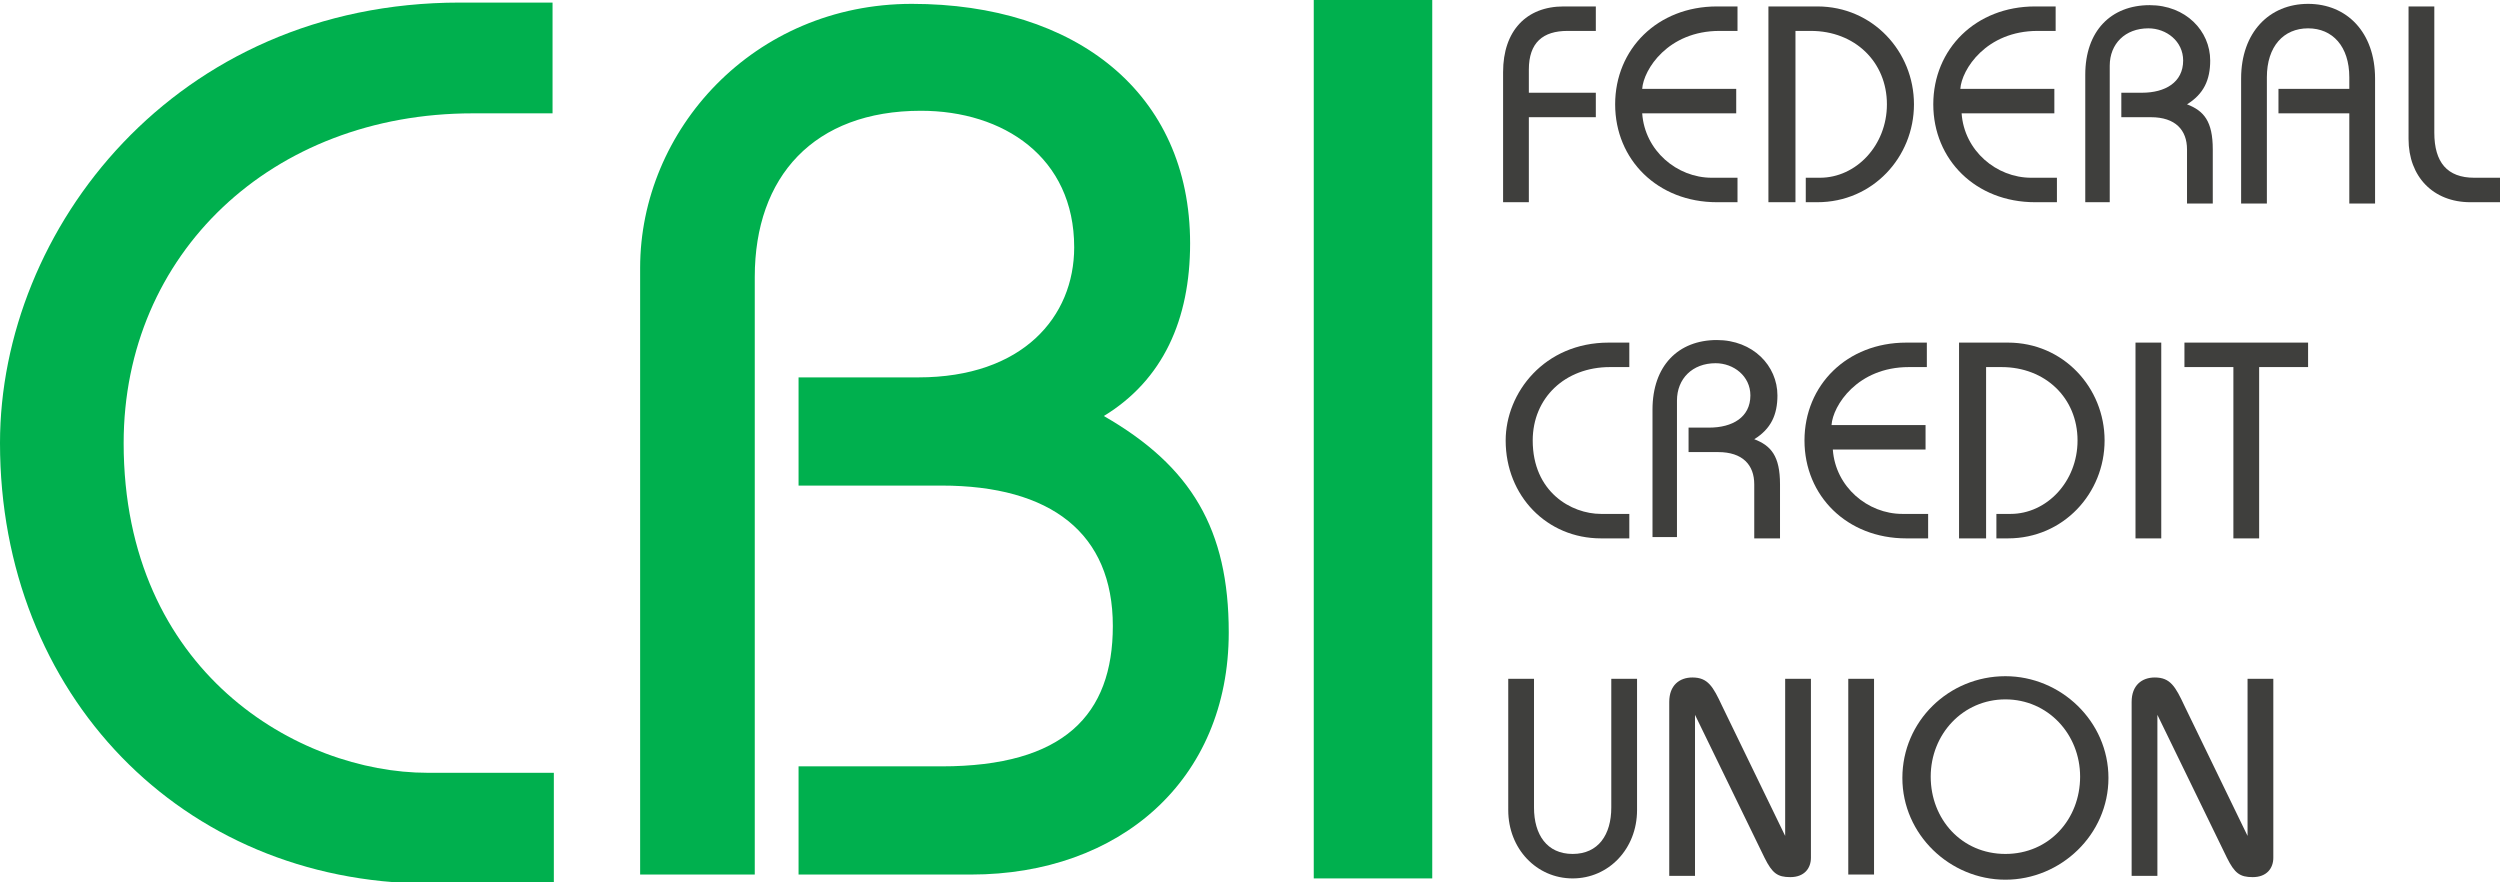 <?xml version="1.0" encoding="utf-8"?>
<!-- Generator: Adobe Illustrator 21.0.2, SVG Export Plug-In . SVG Version: 6.00 Build 0)  -->
<svg version="1.1" id="Layer_1" xmlns="http://www.w3.org/2000/svg" xmlns:xlink="http://www.w3.org/1999/xlink" x="0px" y="0px"
	 viewBox="0 0 194.1 68.5" style="enable-background:new 0 0 194.1 68.5;" xml:space="preserve">
<style type="text/css">
	.st0{fill:#00B04E;}
	.st1{fill:#3F3F3D;}
</style>
<g>
	<g>
		<path class="st0" d="M102,68.2V0h9.2v68.2H102z"/>
	</g>
	<g>
		<path class="st0" d="M42.9,8.8h-6.2C21.1,8.8,9.6,19.7,9.6,34.4c0,17.8,13.6,25.6,23.6,25.6h9.8v8.6h-9.8C14.1,68.5,0,53.9,0,34.4
			C0,17.8,13.6,0.2,35.7,0.2h7.2V8.8z"/>
	</g>
	<g>
		<path class="st0" d="M49.7,67.9V20.8c0-10.7,8.8-20.5,21.1-20.5c12.7,0,21.6,6.9,21.6,18.6c0,5.9-2.1,10.6-6.7,13.4
			c6.8,3.9,9.7,8.8,9.7,16.8c0,11.5-8.5,18.8-20,18.8H62v-8.4h11.1c9.5,0,13.3-4,13.3-10.9c0-7.2-4.8-10.9-13.3-10.9H62v-8.4h9.3
			c8.1,0,12.1-4.7,12.1-10.1c0-7-5.5-10.6-11.9-10.6c-8.3,0-12.9,5.1-12.9,12.9v46.4H49.7z"/>
	</g>
	<path class="st1" d="M116.7,15.8V5.6c0-3.2,1.8-5.1,4.7-5.1h2.5v1.9h-2.2c-1.9,0-3,0.9-3,3v1.8h5.2v1.9h-5.2v6.6H116.7z"/>
	<path class="st1" d="M134.8,8.8h-7.3c0.2,2.9,2.7,5,5.4,5h2v1.9h-1.6c-4.6,0-7.9-3.3-7.9-7.6s3.3-7.6,7.9-7.6h1.6v1.9h-1.4
		c-4,0-5.9,3-6,4.5h7.3V8.8z"/>
	<path class="st1" d="M137.3,15.8V0.5h3.8c4.3,0,7.5,3.5,7.5,7.6s-3.2,7.6-7.5,7.6h-0.9v-1.9h1.1c2.8,0,5.2-2.5,5.2-5.7
		c0-3.3-2.5-5.7-5.9-5.7h-1.2v13.3H137.3z"/>
	<path class="st1" d="M159.6,8.8h-7.3c0.2,2.9,2.7,5,5.4,5h2v1.9H158c-4.6,0-7.9-3.3-7.9-7.6s3.3-7.6,7.9-7.6h1.6v1.9h-1.4
		c-4,0-5.9,3-6,4.5h7.3V8.8z"/>
	<path class="st1" d="M161.9,15.8v-10c0-3.4,2-5.4,5-5.4c2.8,0,4.7,2,4.7,4.3c0,1.5-0.5,2.6-1.8,3.4c1.3,0.5,2,1.3,2,3.5v4.2h-2
		v-4.2c0-1.5-0.9-2.5-2.8-2.5h-2.3V7.2h1.6c1.8,0,3.2-0.8,3.2-2.5c0-1.5-1.3-2.5-2.7-2.5c-1.8,0-3,1.2-3,2.9v10.6H161.9z"/>
	<path class="st1" d="M174,15.8V6.1c0-3.6,2.2-5.8,5.2-5.8s5.2,2.2,5.2,5.8v9.7h-2V8.8h-5.5V6.9h5.5V6c0-2.4-1.3-3.8-3.2-3.8
		s-3.2,1.4-3.2,3.8v9.8H174z"/>
	<path class="st1" d="M189,0.5v9.8c0,2.3,1,3.5,3.1,3.5h2v1.9h-2.3c-2.9,0-4.8-2-4.8-4.9V0.5H189z"/>
	<path class="st1" d="M126.4,28.5H125c-3.5,0-6,2.4-6,5.7c0,4,3,5.7,5.3,5.7h2.2v1.9h-2.2c-4.2,0-7.4-3.3-7.4-7.6c0-3.7,3-7.6,8-7.6
		h1.6V28.5z"/>
	<path class="st1" d="M128.3,41.8v-10c0-3.4,2-5.4,5-5.4c2.8,0,4.7,2,4.7,4.3c0,1.5-0.5,2.6-1.8,3.4c1.3,0.5,2,1.3,2,3.5v4.2h-2
		v-4.2c0-1.5-0.9-2.5-2.8-2.5h-2.3v-1.9h1.6c1.8,0,3.2-0.8,3.2-2.5c0-1.5-1.3-2.5-2.7-2.5c-1.8,0-3,1.2-3,2.9v10.6H128.3z"/>
	<path class="st1" d="M149.6,34.9h-7.3c0.2,2.9,2.7,5,5.4,5h2v1.9H148c-4.6,0-7.9-3.3-7.9-7.6s3.3-7.6,7.9-7.6h1.6v1.9h-1.4
		c-4,0-5.9,3-6,4.5h7.3V34.9z"/>
	<path class="st1" d="M152.1,41.8V26.6h3.8c4.3,0,7.5,3.5,7.5,7.6s-3.2,7.6-7.5,7.6H155v-1.9h1.1c2.8,0,5.2-2.5,5.2-5.7
		c0-3.3-2.5-5.7-5.9-5.7h-1.2v13.3H152.1z"/>
	<path class="st1" d="M165.8,41.8V26.6h2v15.2H165.8z"/>
	<path class="st1" d="M169.6,26.6h9.6v1.9h-3.8v13.3h-2V28.5h-3.8V26.6z"/>
	<path class="st1" d="M119.1,52.7v10c0,2.1,1,3.6,3,3.6s3-1.5,3-3.6v-10h2v10.2c0,3-2.2,5.3-5,5.3s-5-2.3-5-5.3V52.7H119.1z"/>
	<path class="st1" d="M129.6,67.9V54.5c0-1.3,0.8-1.9,1.8-1.9c1.2,0,1.6,0.7,2.3,2.2l4.9,10.1h0V52.7h2v13.9c0,0.8-0.5,1.5-1.6,1.5
		c-1,0-1.4-0.3-2-1.5l-5.4-11.1h0v12.5H129.6z"/>
	<path class="st1" d="M143.5,67.9V52.7h2v15.2H143.5z"/>
	<path class="st1" d="M155.7,52.5c4.3,0,8,3.5,8,7.9s-3.7,7.9-8,7.9s-8-3.5-8-7.9S151.3,52.5,155.7,52.5z M155.7,66.3
		c3.4,0,5.8-2.7,5.8-6s-2.5-6-5.8-6s-5.8,2.7-5.8,6S152.3,66.3,155.7,66.3z"/>
	<path class="st1" d="M165.5,67.9V54.5c0-1.3,0.8-1.9,1.8-1.9c1.2,0,1.6,0.7,2.3,2.2l4.9,10.1h0V52.7h2v13.9c0,0.8-0.5,1.5-1.6,1.5
		c-1,0-1.4-0.3-2-1.5l-5.4-11.1h0v12.5H165.5z"/>
</g>
</svg>
